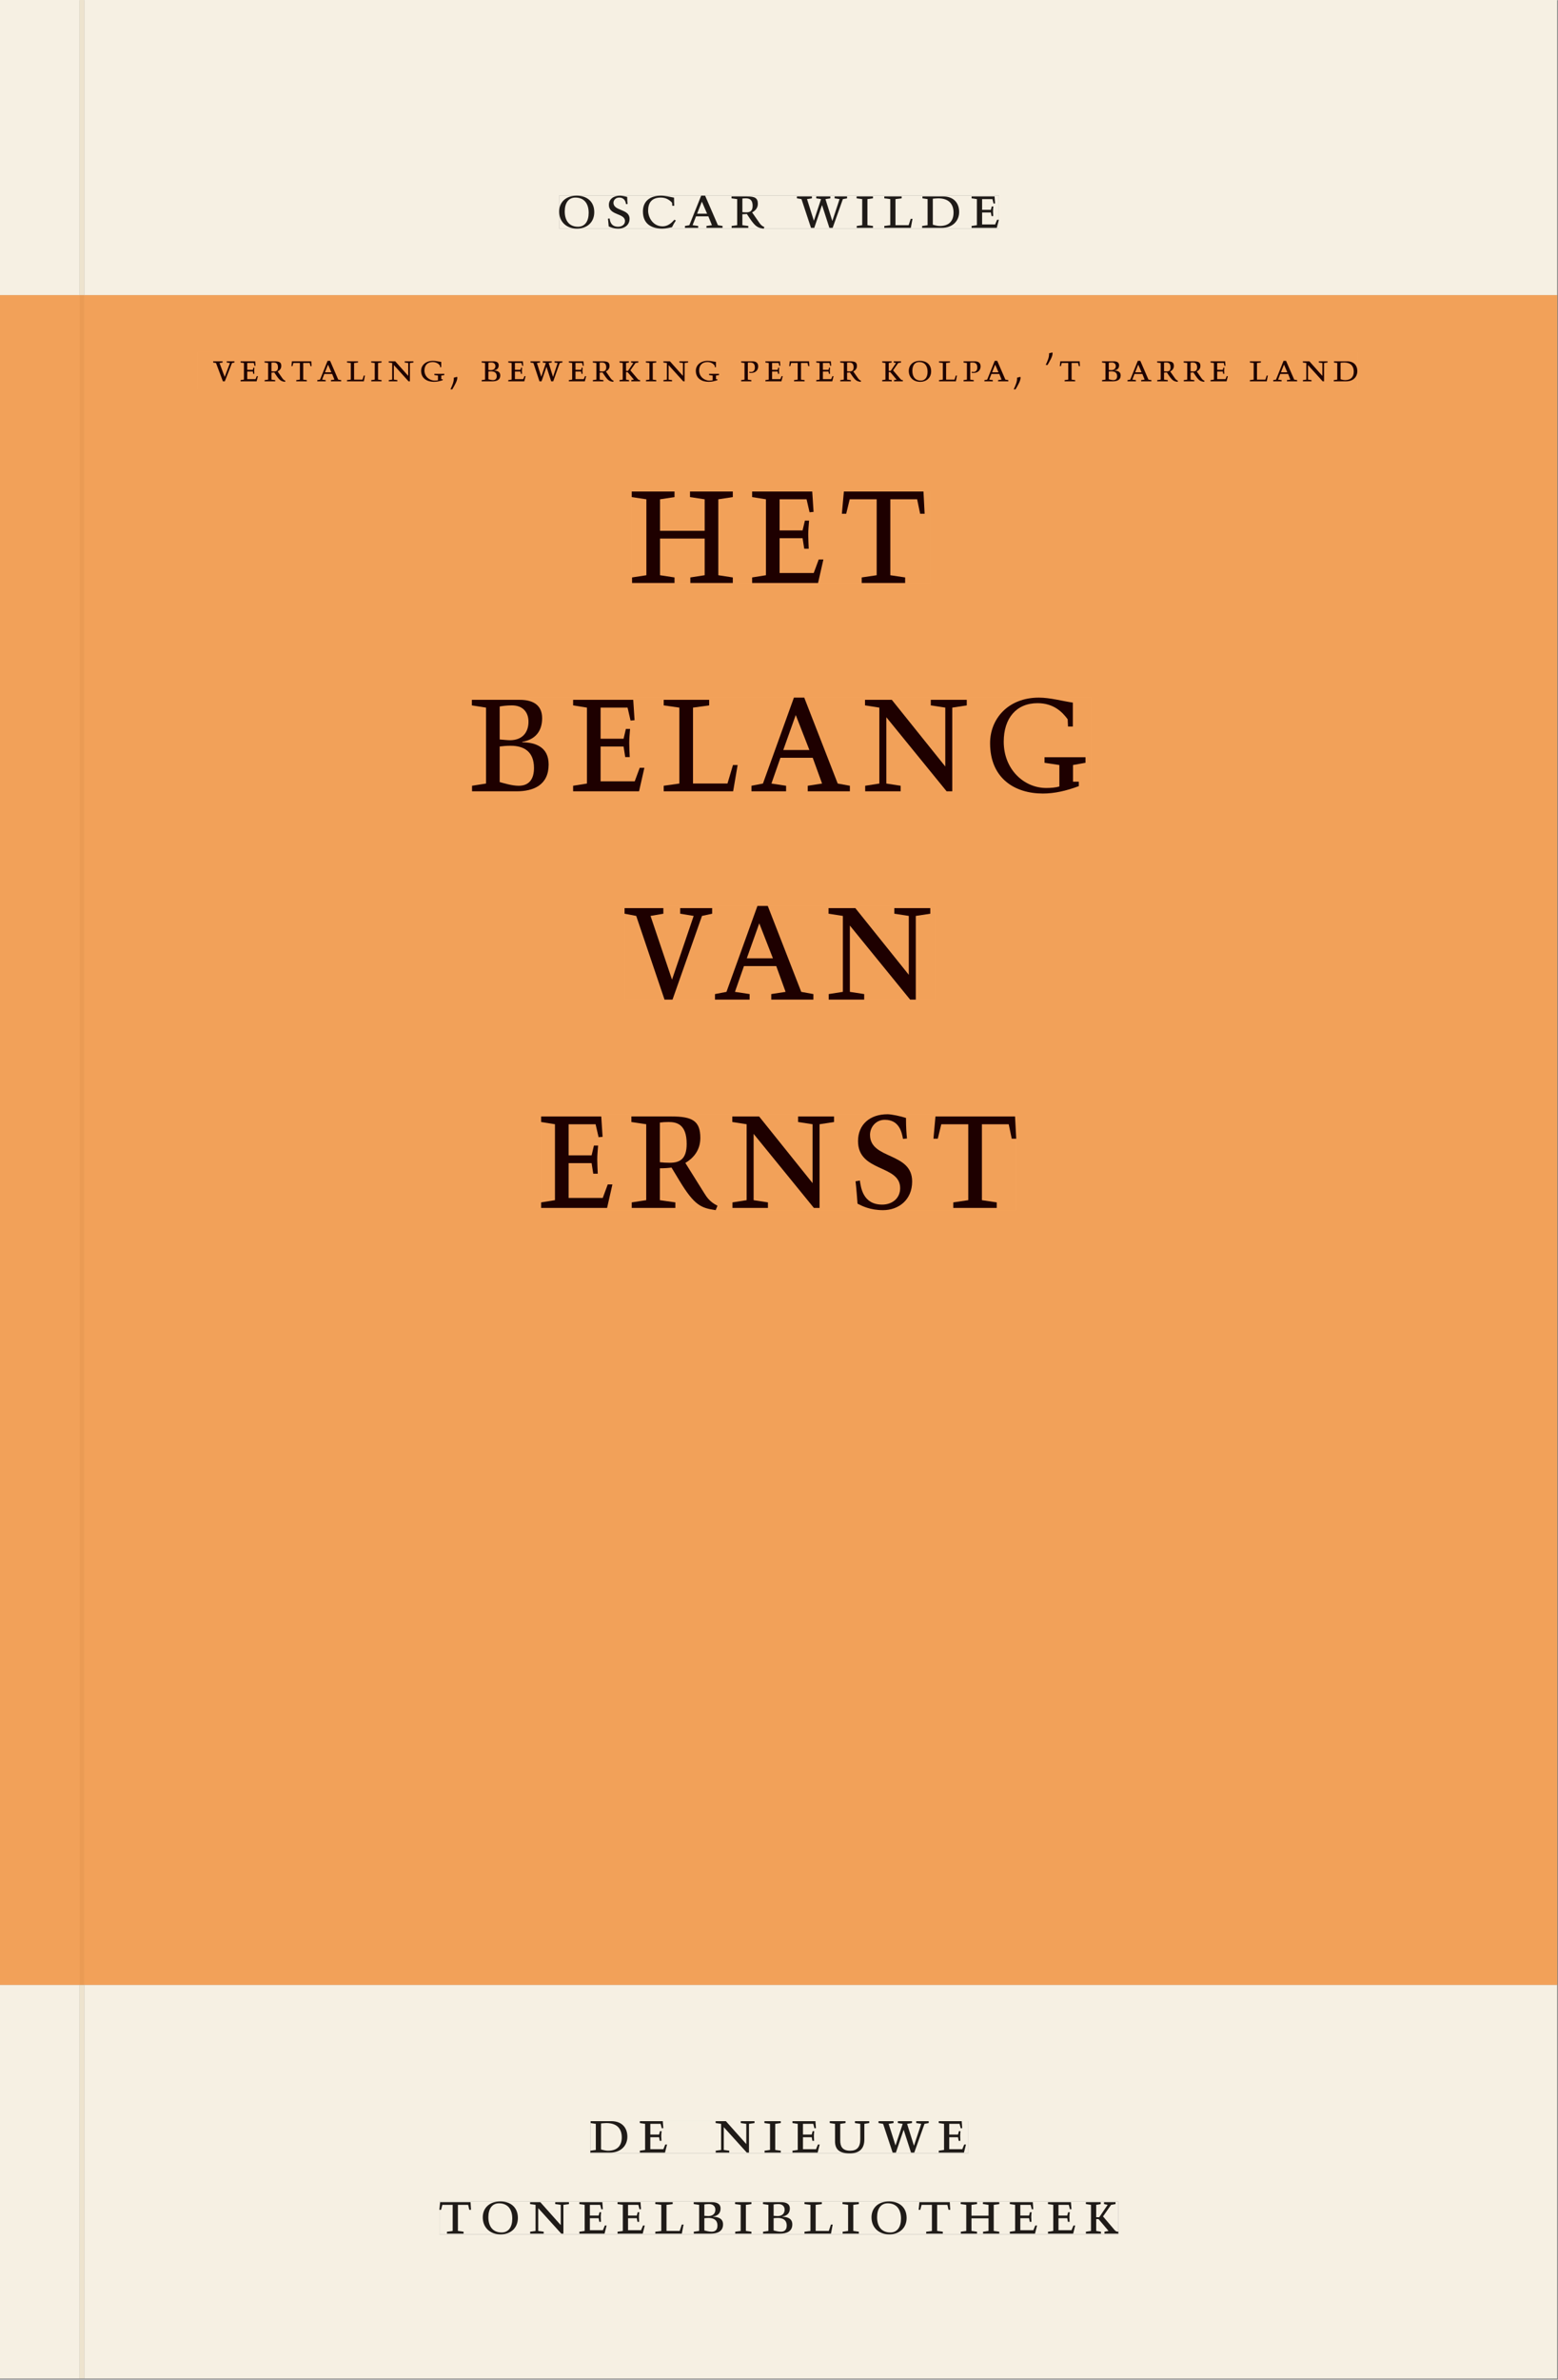 <svg xmlns="http://www.w3.org/2000/svg" xmlns:ns1="http://www.w3.org/1999/xlink" version="1.1" width="800" height="1221" viewBox="0.0 -8.526512829121202e-14 748.5 1142.25">
<rect x="0.0" y="-8.526512829121202e-14" width="748.5" height="1142.25" fill="#808080" stroke="none"/>
<g enable-background="new">
<path transform="matrix(2.778,0,0,-2.778,0,1141.733)" d="M 0 68.032 L 269.292 68.032 L 269.292 360 L 0 360 Z " fill="#faa85f" />
<path transform="matrix(2.778,0,0,-2.778,0,1141.733)" d="M 14.574 360 L 269.292 360 L 269.292 411.024 L 14.574 411.024 Z M 96.707 377.236 L 172.75 377.236 L 172.75 371.538 L 96.707 371.538 Z M 0 360 L 13.774 360 L 13.774 411.024 L 0 411.024 Z M 14.574 0 L 269.292 0 L 269.292 68.032 L 14.574 68.032 Z M 102.102 44.477 L 167.464 44.477 L 167.464 38.911 L 102.102 38.911 Z M 75.994 30.609 L 193.418 30.609 L 193.418 24.911 L 75.994 24.911 Z M 0 0 L 13.774 0 L 13.774 68.032 L 0 68.032 Z M 13.774 0 L 14.574 0 Z " fill="#f6f0e3" />
<path transform="matrix(2.778,0,0,-2.778,0,1141.733)" d="M 14.574 68.032 L 269.292 68.032 L 269.292 360 L 14.574 360 Z M 34.118 350.131 L 234.753 350.131 L 234.753 343.754 L 34.118 343.754 Z M 109.258 326.106 L 160.896 326.106 L 160.896 310.298 L 109.258 310.298 Z M 81.611 290.49 L 188.66 290.49 L 188.66 273.915 L 81.611 273.915 Z M 108.02 254.49 L 161.704 254.49 L 161.704 238.298 L 108.02 238.298 Z M 93.592 218.49 L 175.758 218.49 L 175.758 201.915 L 93.592 201.915 Z M 0 68.032 L 13.774 68.032 L 13.774 360 L 0 360 Z " fill="#f2a159" />
<path transform="matrix(2.778,0,0,-2.778,0,1141.733)" d="M 102.102 38.911 L 167.464 38.911 L 167.464 44.477 L 102.102 44.477 Z " fill="#f6f0e3" />
<clipPath id="cp0">
<path transform="matrix(2.778,0,0,-2.778,0,1141.733)" d="M 102.102 38.911 L 167.464 38.911 L 167.464 44.477 L 102.102 44.477 Z " />
</clipPath>
<g clip-path="url(#cp0)">
<symbol id="font_1_7">
<path d="M .168 .458 C .188 .46 .222 .464 .253 .464 C .436 .464 .494 .357 .494 .24 C .494 .106 .421 .03 .279 .03 C .249 .03 .216 .036 .168 .05 L .168 .458 M .005 .464 L .086 .452 L .086 .042 L 0 .03 L 0 0 L .307 0 C .491 0 .582 .12 .582 .249 C .582 .396 .491 .494 .331 .494 L .005 .494 L .005 .464 Z " />
</symbol>
<symbol id="font_1_8">
<path d="M 0 0 L .396 0 L .428 .127 L .4 .127 L .37 .054 L .165 .054 L .165 .242 L .303 .242 L .313 .185 L .34 .185 C .339 .212 .337 .237 .337 .261 C .337 .287 .34 .311 .342 .337 L .317 .337 L .303 .284 L .165 .284 L .165 .452 L .327 .452 L .345 .382 L .369 .384 L .361 .494 L 0 .494 L 0 .464 L .083 .452 L .083 .042 L 0 .03 L 0 0 Z " />
</symbol>
<symbol id="font_1_1">
<path d="M 0 0 Z " />
</symbol>
<symbol id="font_1_e">
<path d="M .611 .494 L .395 .494 L .395 .464 L .482 .452 L .482 .134 L .161 .494 L 0 .494 L 0 .464 L .086 .452 L .086 .042 L .001 .03 L .001 0 L .214 0 L .214 .03 L .128 .042 L .128 .4 L .49 0 L .524 0 L .524 .452 L .611 .464 L .611 .494 Z " />
</symbol>
<symbol id="font_1_b">
<path d="M .088 .042 L .002 .03 L .002 0 L .257 0 L .257 .03 L .17 .042 L .17 .452 L .257 .464 L .257 .494 L 0 .494 L 0 .464 L .088 .452 L .088 .042 Z " />
</symbol>
<symbol id="font_1_14">
<path d="M .396 .506 L .396 .476 L .48 .464 L .48 .222 C .48 .098 .428 .042 .32 .042 C .192 .042 .165 .118 .165 .202 L .165 .464 L .248 .476 L .248 .506 L 0 .506 L 0 .476 L .083 .464 L .083 .19 C .083 .057 .158 0 .314 0 C .461 0 .544 .069 .544 .218 L .544 .464 L .621 .476 L .621 .506 L .396 .506 Z " />
</symbol>
<symbol id="font_1_16">
<path d="M .723 .452 L .789 .464 L .789 .494 L .593 .494 L .593 .464 L .671 .452 L .558 .111 L .556 .111 L .449 .452 L .526 .464 L .526 .494 L .304 .494 L .304 .464 L .38 .452 L .268 .115 L .266 .115 L .159 .452 L .236 .464 L .236 .494 L 0 .494 L 0 .464 L .072 .452 L .222 0 L .273 0 L .394 .356 L .396 .356 L .511 0 L .562 0 L .723 .452 Z " />
</symbol>
<use ns1:href="#font_1_7" transform="matrix(30.556,0,0,-30.556,283.618,1033.28)" fill="#1f1b18" />
<use ns1:href="#font_1_8" transform="matrix(30.556,0,0,-30.556,307.39,1033.28)" fill="#1f1b18" />
<use ns1:href="#font_1_1" transform="matrix(30.556,0,0,-30.556,324.623,1033.28)" fill="#1f1b18" />
<use ns1:href="#font_1_e" transform="matrix(30.556,0,0,-30.556,343.812,1033.28)" fill="#1f1b18" />
<use ns1:href="#font_1_b" transform="matrix(30.556,0,0,-30.556,367.248,1033.28)" fill="#1f1b18" />
<use ns1:href="#font_1_8" transform="matrix(30.556,0,0,-30.556,380.723,1033.28)" fill="#1f1b18" />
<use ns1:href="#font_1_14" transform="matrix(30.556,0,0,-30.556,398.629,1033.646)" fill="#1f1b18" />
<use ns1:href="#font_1_16" transform="matrix(30.556,0,0,-30.556,422.065,1033.28)" fill="#1f1b18" />
<use ns1:href="#font_1_8" transform="matrix(30.556,0,0,-30.556,451.001,1033.28)" fill="#1f1b18" />
<use ns1:href="#font_1_1" transform="matrix(30.556,0,0,-30.556,465.179,1033.28)" fill="#1f1b18" />
</g>
<path transform="matrix(2.778,0,0,-2.778,0,1141.733)" d="M 75.994 24.911 L 193.418 24.911 L 193.418 30.609 L 75.994 30.609 Z " fill="#f6f0e3" />
<clipPath id="cp2">
<path transform="matrix(2.778,0,0,-2.778,0,1141.733)" d="M 75.994 24.911 L 193.418 24.911 L 193.418 30.609 L 75.994 30.609 Z " />
</clipPath>
<g clip-path="url(#cp2)">
<symbol id="font_1_13">
<path d="M .38 0 L .38 .03 L .291 .042 L .291 .452 L .452 .452 L .47 .374 L .497 .374 L .49 .494 L .012 .494 L 0 .374 L .026 .374 L .047 .452 L .209 .452 L .209 .042 L .119 .03 L .119 0 L .38 0 Z " />
</symbol>
<symbol id="font_1_f">
<path d="M .256 .488 C .389 .488 .464 .398 .464 .248 C .464 .118 .407 .03 .296 .03 C .163 .03 .088 .12 .088 .27 C .088 .4 .145 .488 .256 .488 M 0 .268 C 0 .104 .119 0 .279 0 C .443 0 .552 .104 .552 .259 C .552 .43 .431 .518 .276 .518 C .105 .518 0 .414 0 .268 Z " />
</symbol>
<symbol id="font_1_d">
<path d="M 0 .494 L 0 .464 L .094 .452 L .094 .042 L 0 .03 L 0 0 L .417 0 L .444 .142 L .416 .142 L .383 .042 L .176 .042 L .176 .452 L .273 .464 L .273 .494 L 0 .494 Z " />
</symbol>
<symbol id="font_1_5">
<path d="M .167 .458 C .186 .461 .207 .464 .241 .464 C .306 .464 .34 .427 .34 .376 C .34 .317 .302 .276 .229 .276 C .214 .276 .195 .278 .167 .28 L .167 .458 M .167 .242 C .184 .244 .206 .246 .233 .246 C .311 .246 .373 .216 .373 .126 C .373 .065 .343 .03 .281 .03 C .241 .03 .191 .044 .167 .05 L .167 .242 M .268 0 C .371 0 .461 .034 .461 .145 C .461 .237 .386 .264 .302 .265 L .302 .267 C .398 .282 .422 .342 .422 .395 C .422 .474 .354 .494 .289 .494 L 0 .494 L 0 .464 L .085 .452 L .085 .042 L .001 .03 L .001 0 L .268 0 Z " />
</symbol>
<symbol id="font_1_a">
<path d="M .17 .282 L .17 .452 L .257 .464 L .257 .494 L 0 .494 L 0 .464 L .088 .452 L .088 .042 L .002 .03 L .002 0 L .257 0 L .257 .03 L .17 .042 L .17 .24 L .438 .24 L .438 .042 L .352 .03 L .352 0 L .607 0 L .607 .03 L .52 .042 L .52 .452 L .607 .464 L .607 .494 L .35 .494 L .35 .464 L .438 .452 L .438 .282 L .17 .282 Z " />
</symbol>
<symbol id="font_1_c">
<path d="M .466 .494 L .285 .494 L .285 .464 L .342 .452 L .21 .258 L .162 .258 L .162 .452 L .233 .464 L .233 .494 L 0 .494 L 0 .464 L .08 .452 L .08 .042 L 0 .03 L 0 0 L .237 0 L .237 .03 L .162 .042 L .162 .228 L .199 .228 L .356 .042 L .292 .03 L .292 0 L .51 0 L .51 .03 C .492 .03 .473 .03 .449 .059 L .269 .27 L .396 .452 L .466 .464 L .466 .494 Z " />
</symbol>
<use ns1:href="#font_1_13" transform="matrix(30.556,0,0,-30.556,211.094,1072.169)" fill="#1f1b18" />
<use ns1:href="#font_1_f" transform="matrix(30.556,0,0,-30.556,231.933,1072.535)" fill="#1f1b18" />
<use ns1:href="#font_1_e" transform="matrix(30.556,0,0,-30.556,254.667,1072.169)" fill="#1f1b18" />
<use ns1:href="#font_1_8" transform="matrix(30.556,0,0,-30.556,278.347,1072.169)" fill="#1f1b18" />
<use ns1:href="#font_1_8" transform="matrix(30.556,0,0,-30.556,296.681,1072.169)" fill="#1f1b18" />
<use ns1:href="#font_1_d" transform="matrix(30.556,0,0,-30.556,314.831,1072.169)" fill="#1f1b18" />
<use ns1:href="#font_1_5" transform="matrix(30.556,0,0,-30.556,333.286,1072.169)" fill="#1f1b18" />
<use ns1:href="#font_1_b" transform="matrix(30.556,0,0,-30.556,353.147,1072.169)" fill="#1f1b18" />
<use ns1:href="#font_1_5" transform="matrix(30.556,0,0,-30.556,366.561,1072.169)" fill="#1f1b18" />
<use ns1:href="#font_1_d" transform="matrix(30.556,0,0,-30.556,386.483,1072.169)" fill="#1f1b18" />
<use ns1:href="#font_1_b" transform="matrix(30.556,0,0,-30.556,404.756,1072.169)" fill="#1f1b18" />
<use ns1:href="#font_1_f" transform="matrix(30.556,0,0,-30.556,418.689,1072.535)" fill="#1f1b18" />
<use ns1:href="#font_1_13" transform="matrix(30.556,0,0,-30.556,441.331,1072.169)" fill="#1f1b18" />
<use ns1:href="#font_1_a" transform="matrix(30.556,0,0,-30.556,461.528,1072.169)" fill="#1f1b18" />
<use ns1:href="#font_1_8" transform="matrix(30.556,0,0,-30.556,485.147,1072.169)" fill="#1f1b18" />
<use ns1:href="#font_1_8" transform="matrix(30.556,0,0,-30.556,503.481,1072.169)" fill="#1f1b18" />
<use ns1:href="#font_1_c" transform="matrix(30.556,0,0,-30.556,521.692,1072.169)" fill="#1f1b18" />
</g>
<path transform="matrix(2.778,0,0,-2.778,0,1141.733)" d="M 96.707 371.538 L 172.75 371.538 L 172.75 377.236 L 96.707 377.236 Z " fill="#f6f0e3" />
<clipPath id="cp3">
<path transform="matrix(2.778,0,0,-2.778,0,1141.733)" d="M 96.707 371.538 L 172.75 371.538 L 172.75 377.236 L 96.707 377.236 Z " />
</clipPath>
<g clip-path="url(#cp3)">
<symbol id="font_1_12">
<path d="M .309 .387 C .306 .412 .303 .445 .303 .498 C .269 .508 .216 .518 .192 .518 C .087 .518 .015 .463 .015 .373 C .015 .204 .268 .247 .268 .119 C .268 .063 .219 .03 .16 .03 C .044 .03 .032 .123 .026 .16 L 0 .156 C .005 .122 .01 .057 .012 .035 C .04 .022 .089 0 .165 0 C .257 0 .34 .054 .34 .155 C .34 .315 .087 .272 .087 .407 C .087 .446 .12 .488 .176 .488 C .263 .488 .278 .42 .285 .385 L .309 .387 Z " />
</symbol>
<symbol id="font_1_6">
<path d="M .489 .487 C .423 .499 .351 .518 .283 .518 C .109 .518 0 .428 0 .27 C 0 .064 .148 0 .306 0 C .356 0 .435 .018 .457 .022 C .475 .059 .496 .095 .518 .128 L .495 .14 C .454 .094 .396 .036 .31 .036 C .155 .036 .082 .18 .082 .282 C .082 .395 .129 .488 .282 .488 C .374 .488 .43 .439 .458 .407 L .462 .359 L .492 .359 L .489 .487 Z " />
</symbol>
<symbol id="font_1_4">
<path d="M .208 .03 L .12 .042 L .174 .181 L .368 .181 L .424 .042 L .338 .03 L .338 0 L .591 0 L .591 .03 L .518 .042 L .317 .506 L .255 .506 L .069 .042 L 0 .03 L 0 0 L .208 0 L .208 .03 M .266 .412 L .348 .223 L .191 .223 L .266 .412 Z " />
</symbol>
<symbol id="font_1_11">
<path d="M .089 .054 L .002 .042 L .002 .012 L .264 .012 L .264 .042 L .171 .054 L .171 .226 C .197 .226 .226 .228 .241 .23 L .288 .16 C .38 .023 .42 .012 .506 0 L .517 .024 C .472 .044 .453 .069 .436 .094 L .324 .255 C .369 .279 .414 .321 .414 .39 C .414 .482 .366 .506 .242 .506 L 0 .506 L 0 .476 L .089 .464 L .089 .054 M .171 .473 C .188 .475 .201 .476 .223 .476 C .271 .476 .332 .465 .332 .358 C .332 .277 .292 .256 .231 .256 C .209 .256 .19 .257 .171 .259 L .171 .473 Z " />
</symbol>
<use ns1:href="#font_1_f" transform="matrix(30.556,0,0,-30.556,268.631,109.683)" fill="#1f1b18" />
<use ns1:href="#font_1_12" transform="matrix(30.556,0,0,-30.556,292.067,109.683)" fill="#1f1b18" />
<use ns1:href="#font_1_6" transform="matrix(30.556,0,0,-30.556,308.872,109.683)" fill="#1f1b18" />
<use ns1:href="#font_1_4" transform="matrix(30.556,0,0,-30.556,329.069,109.316)" fill="#1f1b18" />
<use ns1:href="#font_1_11" transform="matrix(30.556,0,0,-30.556,351.436,109.683)" fill="#1f1b18" />
<use ns1:href="#font_1_1" transform="matrix(30.556,0,0,-30.556,370.625,109.316)" fill="#1f1b18" />
<use ns1:href="#font_1_16" transform="matrix(30.556,0,0,-30.556,382.847,109.316)" fill="#1f1b18" />
<use ns1:href="#font_1_b" transform="matrix(30.556,0,0,-30.556,411.539,109.316)" fill="#1f1b18" />
<use ns1:href="#font_1_d" transform="matrix(30.556,0,0,-30.556,424.831,109.316)" fill="#1f1b18" />
<use ns1:href="#font_1_7" transform="matrix(30.556,0,0,-30.556,443.011,109.316)" fill="#1f1b18" />
<use ns1:href="#font_1_8" transform="matrix(30.556,0,0,-30.556,466.783,109.316)" fill="#1f1b18" />
</g>
<path transform="matrix(2.778,0,0,-2.778,0,1141.733)" d="M 34.118 343.753 L 234.753 343.753 L 234.753 350.13 L 34.118 350.13 Z " fill="#f2a159" />
<clipPath id="cp4">
<path transform="matrix(2.778,0,0,-2.778,0,1141.733)" d="M 34.118 343.753 L 234.753 343.753 L 234.753 350.13 L 34.118 350.13 Z " />
</clipPath>
<g clip-path="url(#cp4)">
<symbol id="font_1_15">
<path d="M .465 .452 L .526 .464 L .526 .494 L .334 .494 L .334 .464 L .415 .452 L .285 .108 L .156 .452 L .233 .464 L .233 .494 L 0 .494 L 0 .464 L .07 .452 L .24 0 L .288 0 L .465 .452 Z " />
</symbol>
<symbol id="font_1_9">
<path d="M .497 .491 C .43 .5 .36 .518 .293 .518 C .109 .518 0 .404 0 .272 C 0 .082 .148 0 .317 0 C .386 0 .456 .014 .533 .04 L .533 .064 L .498 .064 L .498 .154 L .573 .166 L .573 .196 L .327 .196 L .327 .166 L .416 .154 L .416 .038 C .393 .032 .364 .03 .337 .03 C .204 .03 .082 .13 .082 .28 C .082 .406 .157 .488 .285 .488 C .383 .488 .435 .439 .466 .401 L .468 .362 L .497 .362 L .497 .491 Z " />
</symbol>
<symbol id="font_1_3">
<path d="M .082 .289 C .09 .196 .043 .095 0 .002 L .044 0 C .084 .071 .186 .228 .167 .306 L .156 .309 L .082 .289 Z " />
</symbol>
<symbol id="font_1_10">
<path d="M 0 .464 L .083 .452 L .083 .042 L 0 .03 L 0 0 L .252 0 L .252 .03 L .165 .042 L .165 .461 C .182 .463 .201 .464 .219 .464 C .297 .464 .339 .432 .339 .34 C .339 .273 .305 .23 .243 .23 C .229 .23 .215 .232 .201 .235 L .201 .211 C .213 .208 .225 .206 .238 .206 C .38 .206 .421 .298 .421 .369 C .421 .466 .352 .494 .278 .494 L 0 .494 L 0 .464 Z " />
</symbol>
<symbol id="font_1_2">
<path d="M .082 .289 C .09 .196 .043 .095 0 .002 L .044 0 C .084 .071 .186 .228 .167 .306 L .156 .309 L .082 .289 Z " />
</symbol>
<use ns1:href="#font_1_1" transform="matrix(19.444,0,0,-19.444,94.772,182.974)" fill="#1e0000" />
<use ns1:href="#font_1_15" transform="matrix(19.444,0,0,-19.444,102.414,182.974)" fill="#1e0000" />
<use ns1:href="#font_1_8" transform="matrix(19.444,0,0,-19.444,115.577,182.974)" fill="#1e0000" />
<use ns1:href="#font_1_11" transform="matrix(19.444,0,0,-19.444,127.089,183.207)" fill="#1e0000" />
<use ns1:href="#font_1_13" transform="matrix(19.444,0,0,-19.444,140.017,182.974)" fill="#1e0000" />
<use ns1:href="#font_1_4" transform="matrix(19.444,0,0,-19.444,152.423,182.974)" fill="#1e0000" />
<use ns1:href="#font_1_d" transform="matrix(19.444,0,0,-19.444,166.695,182.974)" fill="#1e0000" />
<use ns1:href="#font_1_b" transform="matrix(19.444,0,0,-19.444,178.323,182.974)" fill="#1e0000" />
<use ns1:href="#font_1_e" transform="matrix(19.444,0,0,-19.444,186.742,182.974)" fill="#1e0000" />
<use ns1:href="#font_1_9" transform="matrix(19.444,0,0,-19.444,202.317,183.207)" fill="#1e0000" />
<use ns1:href="#font_1_3" transform="matrix(19.444,0,0,-19.444,216.414,186.862)" fill="#1e0000" />
<use ns1:href="#font_1_1" transform="matrix(19.444,0,0,-19.444,223.376,182.974)" fill="#1e0000" />
<use ns1:href="#font_1_5" transform="matrix(19.444,0,0,-19.444,231.387,182.974)" fill="#1e0000" />
<use ns1:href="#font_1_8" transform="matrix(19.444,0,0,-19.444,244.181,182.974)" fill="#1e0000" />
<use ns1:href="#font_1_16" transform="matrix(19.444,0,0,-19.444,254.858,182.974)" fill="#1e0000" />
<use ns1:href="#font_1_8" transform="matrix(19.444,0,0,-19.444,273.272,182.974)" fill="#1e0000" />
<use ns1:href="#font_1_11" transform="matrix(19.444,0,0,-19.444,284.783,183.207)" fill="#1e0000" />
<use ns1:href="#font_1_c" transform="matrix(19.444,0,0,-19.444,297.616,182.974)" fill="#1e0000" />
<use ns1:href="#font_1_b" transform="matrix(19.444,0,0,-19.444,310.294,182.974)" fill="#1e0000" />
<use ns1:href="#font_1_e" transform="matrix(19.444,0,0,-19.444,318.714,182.974)" fill="#1e0000" />
<use ns1:href="#font_1_9" transform="matrix(19.444,0,0,-19.444,334.289,183.207)" fill="#1e0000" />
<use ns1:href="#font_1_1" transform="matrix(19.444,0,0,-19.444,347.997,182.974)" fill="#1e0000" />
<use ns1:href="#font_1_10" transform="matrix(19.444,0,0,-19.444,356.066,182.974)" fill="#1e0000" />
<use ns1:href="#font_1_8" transform="matrix(19.444,0,0,-19.444,367.714,182.974)" fill="#1e0000" />
<use ns1:href="#font_1_13" transform="matrix(19.444,0,0,-19.444,379.166,182.974)" fill="#1e0000" />
<use ns1:href="#font_1_8" transform="matrix(19.444,0,0,-19.444,392.136,182.974)" fill="#1e0000" />
<use ns1:href="#font_1_11" transform="matrix(19.444,0,0,-19.444,403.647,183.207)" fill="#1e0000" />
<use ns1:href="#font_1_1" transform="matrix(19.444,0,0,-19.444,415.858,182.974)" fill="#1e0000" />
<use ns1:href="#font_1_c" transform="matrix(19.444,0,0,-19.444,423.83,182.974)" fill="#1e0000" />
<use ns1:href="#font_1_f" transform="matrix(19.444,0,0,-19.444,436.607,183.207)" fill="#1e0000" />
<use ns1:href="#font_1_d" transform="matrix(19.444,0,0,-19.444,451.113,182.974)" fill="#1e0000" />
<use ns1:href="#font_1_10" transform="matrix(19.444,0,0,-19.444,462.916,182.974)" fill="#1e0000" />
<use ns1:href="#font_1_4" transform="matrix(19.444,0,0,-19.444,472.931,182.974)" fill="#1e0000" />
<use ns1:href="#font_1_3" transform="matrix(19.444,0,0,-19.444,487.009,186.862)" fill="#1e0000" />
<use ns1:href="#font_1_1" transform="matrix(19.444,0,0,-19.444,493.97,182.974)" fill="#1e0000" />
<use ns1:href="#font_1_2" transform="matrix(19.444,0,0,-19.444,502.39,175.157)" fill="#1e0000" />
<use ns1:href="#font_1_13" transform="matrix(19.444,0,0,-19.444,509.156,182.974)" fill="#1e0000" />
<use ns1:href="#font_1_1" transform="matrix(19.444,0,0,-19.444,521.426,182.974)" fill="#1e0000" />
<use ns1:href="#font_1_5" transform="matrix(19.444,0,0,-19.444,529.437,182.974)" fill="#1e0000" />
<use ns1:href="#font_1_4" transform="matrix(19.444,0,0,-19.444,541.667,182.974)" fill="#1e0000" />
<use ns1:href="#font_1_11" transform="matrix(19.444,0,0,-19.444,555.901,183.207)" fill="#1e0000" />
<use ns1:href="#font_1_11" transform="matrix(19.444,0,0,-19.444,568.656,183.207)" fill="#1e0000" />
<use ns1:href="#font_1_8" transform="matrix(19.444,0,0,-19.444,581.567,182.974)" fill="#1e0000" />
<use ns1:href="#font_1_1" transform="matrix(19.444,0,0,-19.444,592.534,182.974)" fill="#1e0000" />
<use ns1:href="#font_1_d" transform="matrix(19.444,0,0,-19.444,600.467,182.974)" fill="#1e0000" />
<use ns1:href="#font_1_4" transform="matrix(19.444,0,0,-19.444,611.687,182.974)" fill="#1e0000" />
<use ns1:href="#font_1_e" transform="matrix(19.444,0,0,-19.444,625.92,182.974)" fill="#1e0000" />
<use ns1:href="#font_1_7" transform="matrix(19.444,0,0,-19.444,640.776,182.974)" fill="#1e0000" />
</g>
<path transform="matrix(2.778,0,0,-2.778,0,1141.733)" d="M 109.258 310.298 L 160.896 310.298 L 160.896 326.106 L 109.258 326.106 Z " fill="#f2a159" />
<clipPath id="cp5">
<path transform="matrix(2.778,0,0,-2.778,0,1141.733)" d="M 109.258 310.298 L 160.896 310.298 L 160.896 326.106 L 109.258 326.106 Z " />
</clipPath>
<g clip-path="url(#cp5)">
<use ns1:href="#font_1_a" transform="matrix(80,0,0,-88.889,303.496,279.793)" fill="#1e0000" />
<use ns1:href="#font_1_8" transform="matrix(80,0,0,-88.889,361.336,279.793)" fill="#1e0000" />
<use ns1:href="#font_1_13" transform="matrix(80,0,0,-88.889,404.456,279.793)" fill="#1e0000" />
<use ns1:href="#font_1_1" transform="matrix(80,0,0,-88.889,446.936,279.793)" fill="#1e0000" />
</g>
<path transform="matrix(2.778,0,0,-2.778,0,1141.733)" d="M 81.611 273.915 L 188.66 273.915 L 188.66 290.49 L 81.611 290.49 Z " fill="#f2a159" />
<clipPath id="cp6">
<path transform="matrix(2.778,0,0,-2.778,0,1141.733)" d="M 81.611 273.915 L 188.66 273.915 L 188.66 290.49 L 81.611 290.49 Z " />
</clipPath>
<g clip-path="url(#cp6)">
<use ns1:href="#font_1_5" transform="matrix(80,0,0,-88.889,226.697,379.793)" fill="#1e0000" />
<use ns1:href="#font_1_8" transform="matrix(80,0,0,-88.889,275.337,379.793)" fill="#1e0000" />
<use ns1:href="#font_1_d" transform="matrix(80,0,0,-88.889,318.857,379.793)" fill="#1e0000" />
<use ns1:href="#font_1_4" transform="matrix(80,0,0,-88.889,361.017,379.793)" fill="#1e0000" />
<use ns1:href="#font_1_e" transform="matrix(80,0,0,-88.889,415.577,379.793)" fill="#1e0000" />
<use ns1:href="#font_1_9" transform="matrix(80,0,0,-88.889,475.657,380.859)" fill="#1e0000" />
<use ns1:href="#font_1_1" transform="matrix(80,0,0,-88.889,524.057,379.793)" fill="#1e0000" />
</g>
<path transform="matrix(2.778,0,0,-2.778,0,1141.733)" d="M 108.02 238.298 L 161.704 238.298 L 161.704 254.49 L 108.02 254.49 Z " fill="#f2a159" />
<clipPath id="cp7">
<path transform="matrix(2.778,0,0,-2.778,0,1141.733)" d="M 108.02 238.298 L 161.704 238.298 L 161.704 254.49 L 108.02 254.49 Z " />
</clipPath>
<g clip-path="url(#cp7)">
<use ns1:href="#font_1_15" transform="matrix(80,0,0,-88.889,300.054,479.793)" fill="#1e0000" />
<use ns1:href="#font_1_4" transform="matrix(80,0,0,-88.889,343.494,479.793)" fill="#1e0000" />
<use ns1:href="#font_1_e" transform="matrix(80,0,0,-88.889,398.054,479.793)" fill="#1e0000" />
<use ns1:href="#font_1_1" transform="matrix(80,0,0,-88.889,449.174,479.793)" fill="#1e0000" />
</g>
<path transform="matrix(2.778,0,0,-2.778,0,1141.733)" d="M 93.592 201.915 L 175.758 201.915 L 175.758 218.49 L 93.592 218.49 Z " fill="#f2a159" />
<clipPath id="cp8">
<path transform="matrix(2.778,0,0,-2.778,0,1141.733)" d="M 93.592 201.915 L 175.758 201.915 L 175.758 218.49 L 93.592 218.49 Z " />
</clipPath>
<g clip-path="url(#cp8)">
<use ns1:href="#font_1_8" transform="matrix(80,0,0,-88.889,259.977,579.793)" fill="#1e0000" />
<use ns1:href="#font_1_11" transform="matrix(80,0,0,-88.889,303.337,580.859)" fill="#1e0000" />
<use ns1:href="#font_1_e" transform="matrix(80,0,0,-88.889,351.817,579.793)" fill="#1e0000" />
<use ns1:href="#font_1_12" transform="matrix(80,0,0,-88.889,411.017,580.859)" fill="#1e0000" />
<use ns1:href="#font_1_13" transform="matrix(80,0,0,-88.889,448.457,579.793)" fill="#1e0000" />
</g>
<path transform="matrix(2.778,0,0,-2.778,0,1141.733)" d="M 13.774 360 L 14.574 360 L 14.574 411.024 L 13.774 411.024 Z M 13.774 0 L 14.574 0 L 14.574 68.032 L 13.774 68.032 Z " fill="#ede3ce" />
<path transform="matrix(2.778,0,0,-2.778,0,1141.733)" d="M 13.774 68.032 L 14.574 68.032 L 14.574 360 L 13.774 360 Z " fill="#ea9b54" />
</g>
</svg>